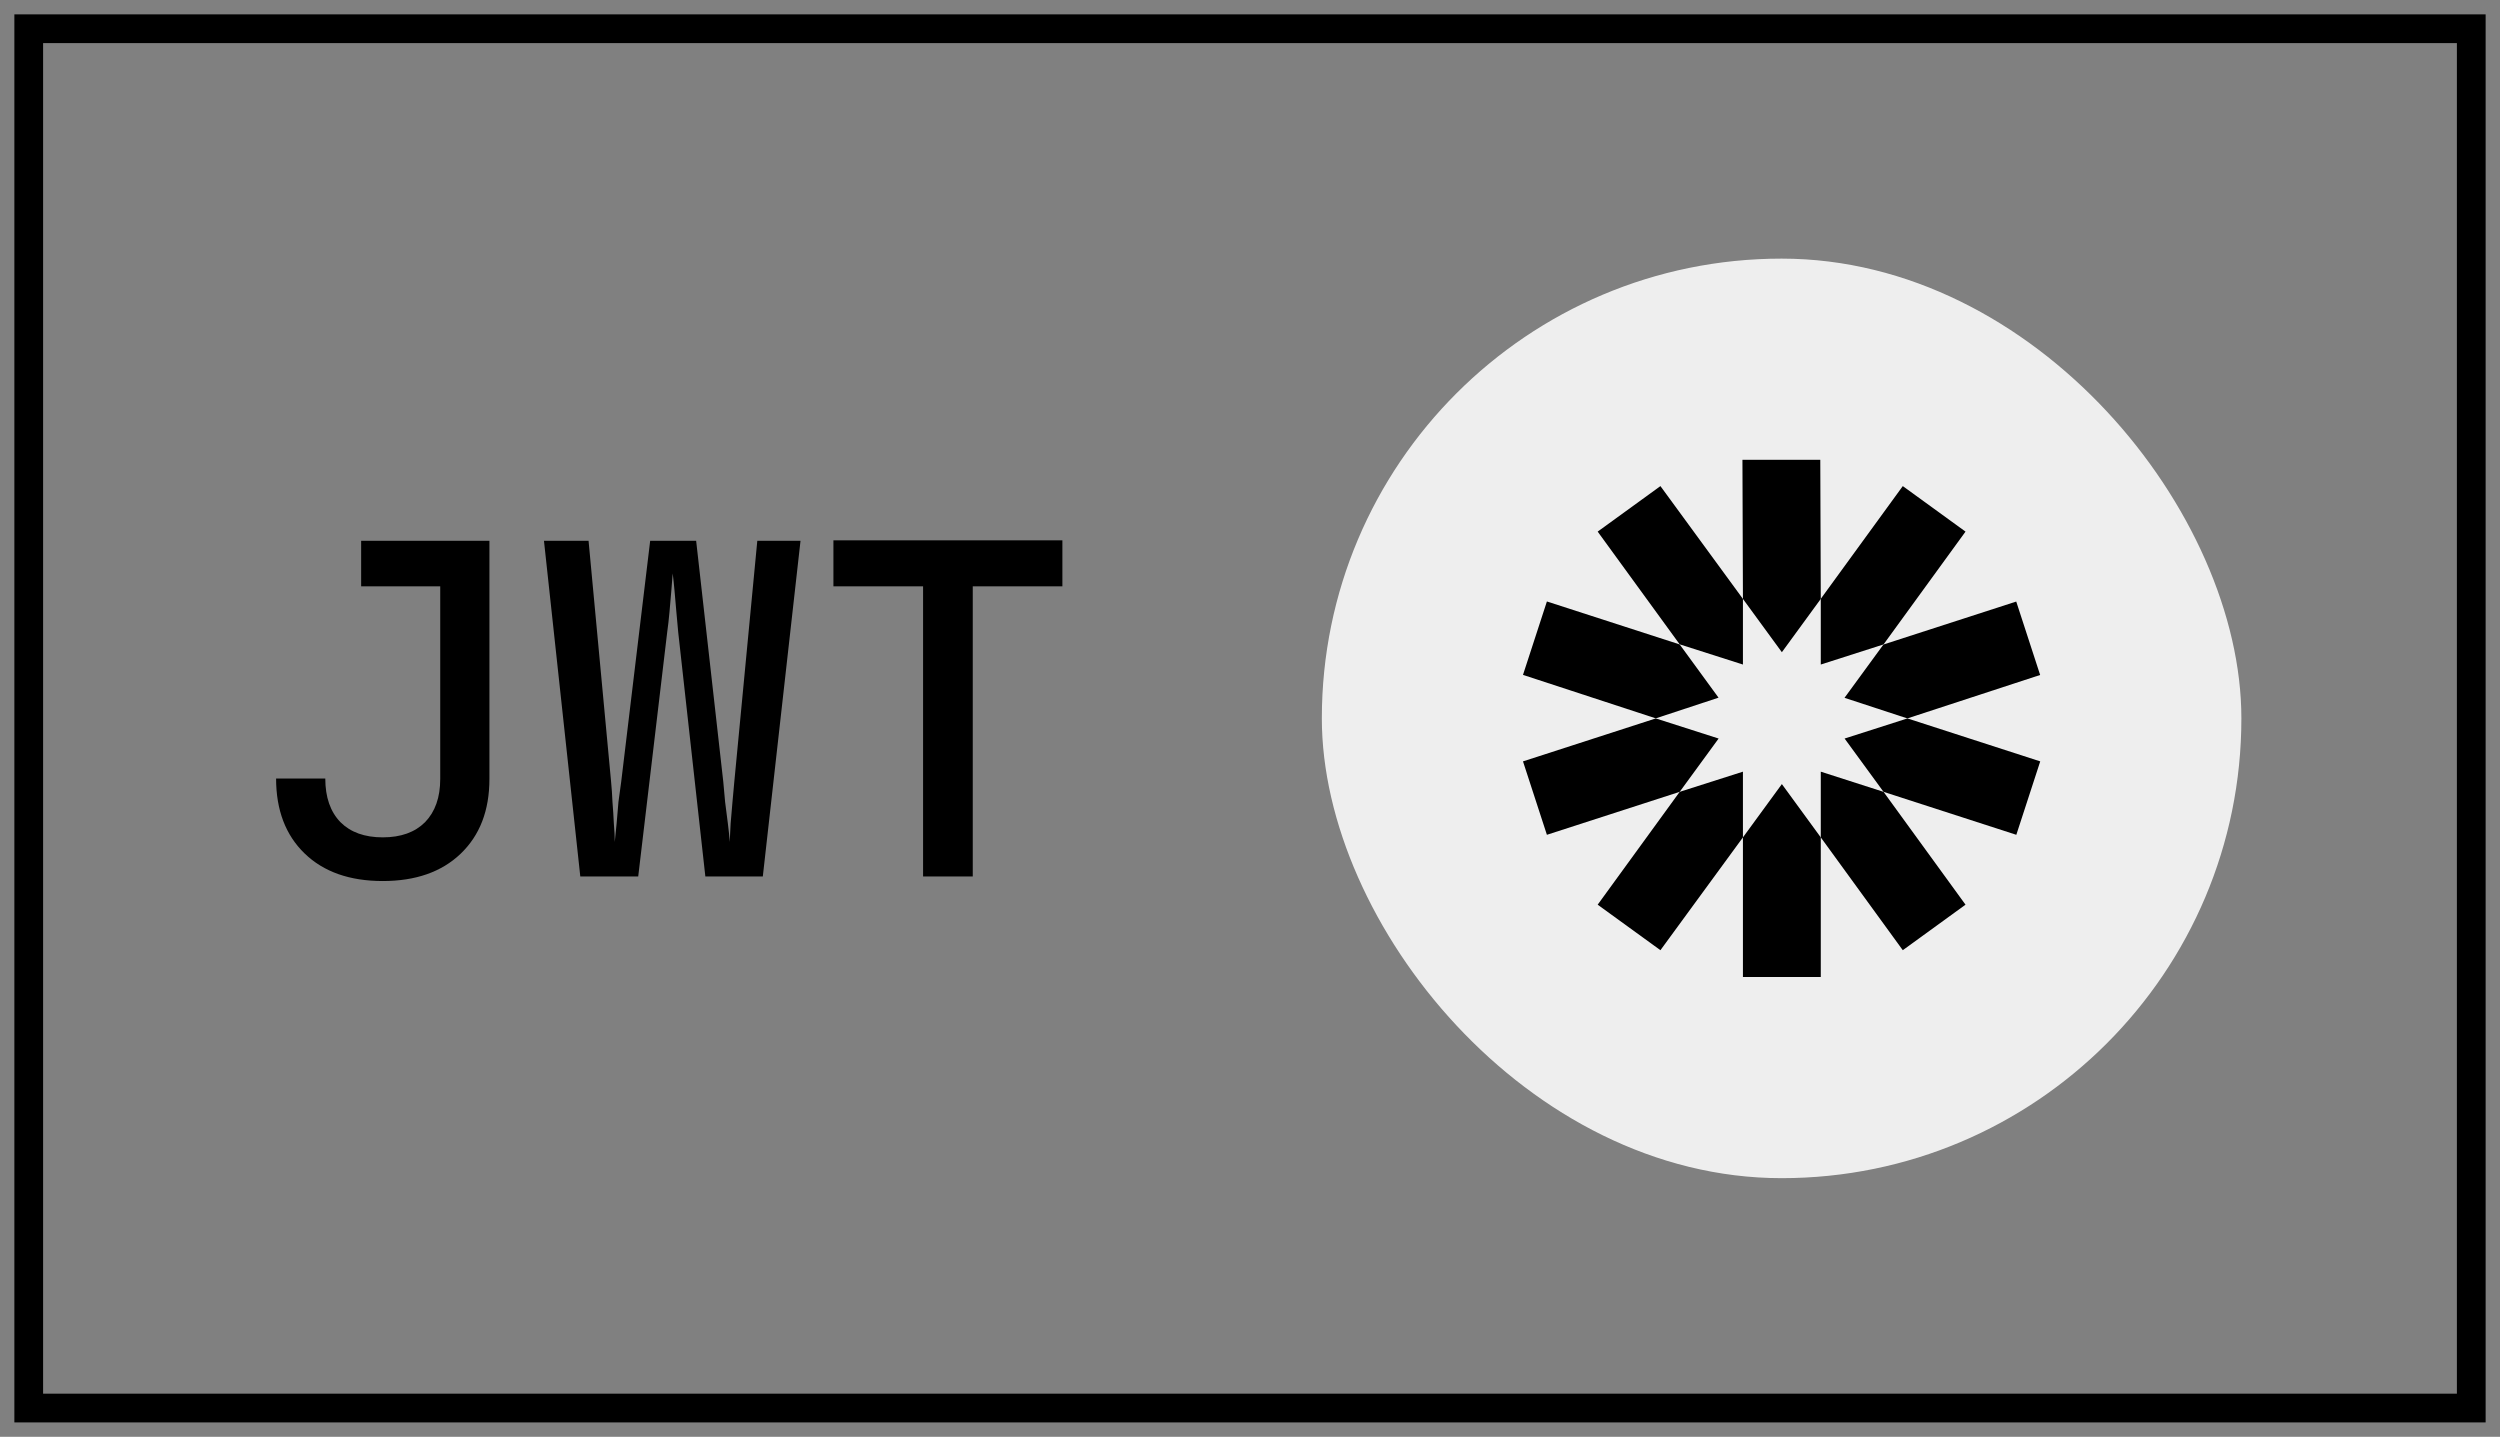 <?xml version="1.0" encoding="UTF-8"?> <svg xmlns="http://www.w3.org/2000/svg" width="87" height="50" viewBox="0 0 87 50" fill="none"><rect x="0" y="0" width="87" height="50" fill="#808080" stroke="none"/><rect x="1" y="1" width="85" height="48" stroke="black"></rect><path d="M13.32 30.66C12.168 30.66 11.261 30.34 10.6 29.7C9.939 29.06 9.608 28.191 9.608 27.092H11.32C11.32 27.743 11.496 28.249 11.848 28.612C12.2 28.964 12.691 29.14 13.32 29.14C13.949 29.14 14.44 28.964 14.792 28.612C15.144 28.249 15.32 27.748 15.32 27.108V20.404H12.568V18.82H17.032V27.108C17.032 28.207 16.696 29.076 16.024 29.716C15.363 30.345 14.461 30.66 13.32 30.66ZM20.194 30.5L18.93 18.82H20.482L21.266 27.204C21.287 27.417 21.303 27.652 21.314 27.908C21.335 28.164 21.351 28.415 21.362 28.66C21.383 28.905 21.394 29.119 21.394 29.3C21.415 29.119 21.436 28.905 21.458 28.66C21.479 28.415 21.5 28.164 21.522 27.908C21.554 27.652 21.586 27.417 21.618 27.204L22.626 18.82H24.226L25.17 27.204C25.191 27.417 25.212 27.652 25.234 27.908C25.266 28.164 25.298 28.415 25.33 28.66C25.362 28.905 25.383 29.119 25.394 29.3C25.404 29.119 25.415 28.905 25.426 28.66C25.447 28.415 25.468 28.164 25.49 27.908C25.511 27.652 25.532 27.417 25.554 27.204L26.354 18.82H27.858L26.546 30.5H24.546L23.602 22.004C23.58 21.78 23.559 21.545 23.538 21.3C23.516 21.044 23.495 20.799 23.474 20.564C23.452 20.319 23.431 20.116 23.41 19.956C23.399 20.116 23.383 20.319 23.362 20.564C23.34 20.799 23.319 21.044 23.298 21.3C23.276 21.545 23.25 21.78 23.218 22.004L22.21 30.5H20.194ZM32.123 30.5V20.404H29.003V18.804H36.971V20.404H33.852V30.5H32.123Z" fill="black"></path><rect x="46" y="9" width="32" height="32" rx="16" fill="#EEEEEE"></rect><path d="M63.363 29.141V34H60.654V29.141L62.009 27.286L63.363 29.141Z" fill="black"></path><path d="M60.654 29.141L57.783 33.067L55.599 31.483L58.453 27.556L60.654 26.854V29.141Z" fill="black"></path><path d="M65.547 27.556L68.4 31.483L66.217 33.067L63.363 29.141V26.854L65.547 27.556Z" fill="black"></path><path d="M59.808 25.701L58.453 27.556L53.832 29.051L53 26.496L57.621 25.001L59.808 25.701Z" fill="black"></path><path d="M71 26.496L70.168 29.051L65.547 27.556L64.192 25.701L66.379 25.001L71 26.496Z" fill="black"></path><path d="M70.997 23.489L66.376 25.001L64.189 24.284L65.544 22.429L70.165 20.934L70.997 23.489Z" fill="black"></path><path d="M58.453 22.426L59.805 24.279L57.621 24.999L53 23.486L53.832 20.931L58.453 22.426Z" fill="black"></path><path d="M60.654 20.842V23.126L58.453 22.423L55.599 18.5L57.783 16.916L60.654 20.842Z" fill="black"></path><path d="M68.4 18.5L65.547 22.426L63.363 23.126V20.839L66.217 16.916L68.4 18.5Z" fill="black"></path><path d="M63.363 20.842L62.009 22.697L60.654 20.842L60.637 16H63.346L63.363 20.842Z" fill="black"></path></svg> 